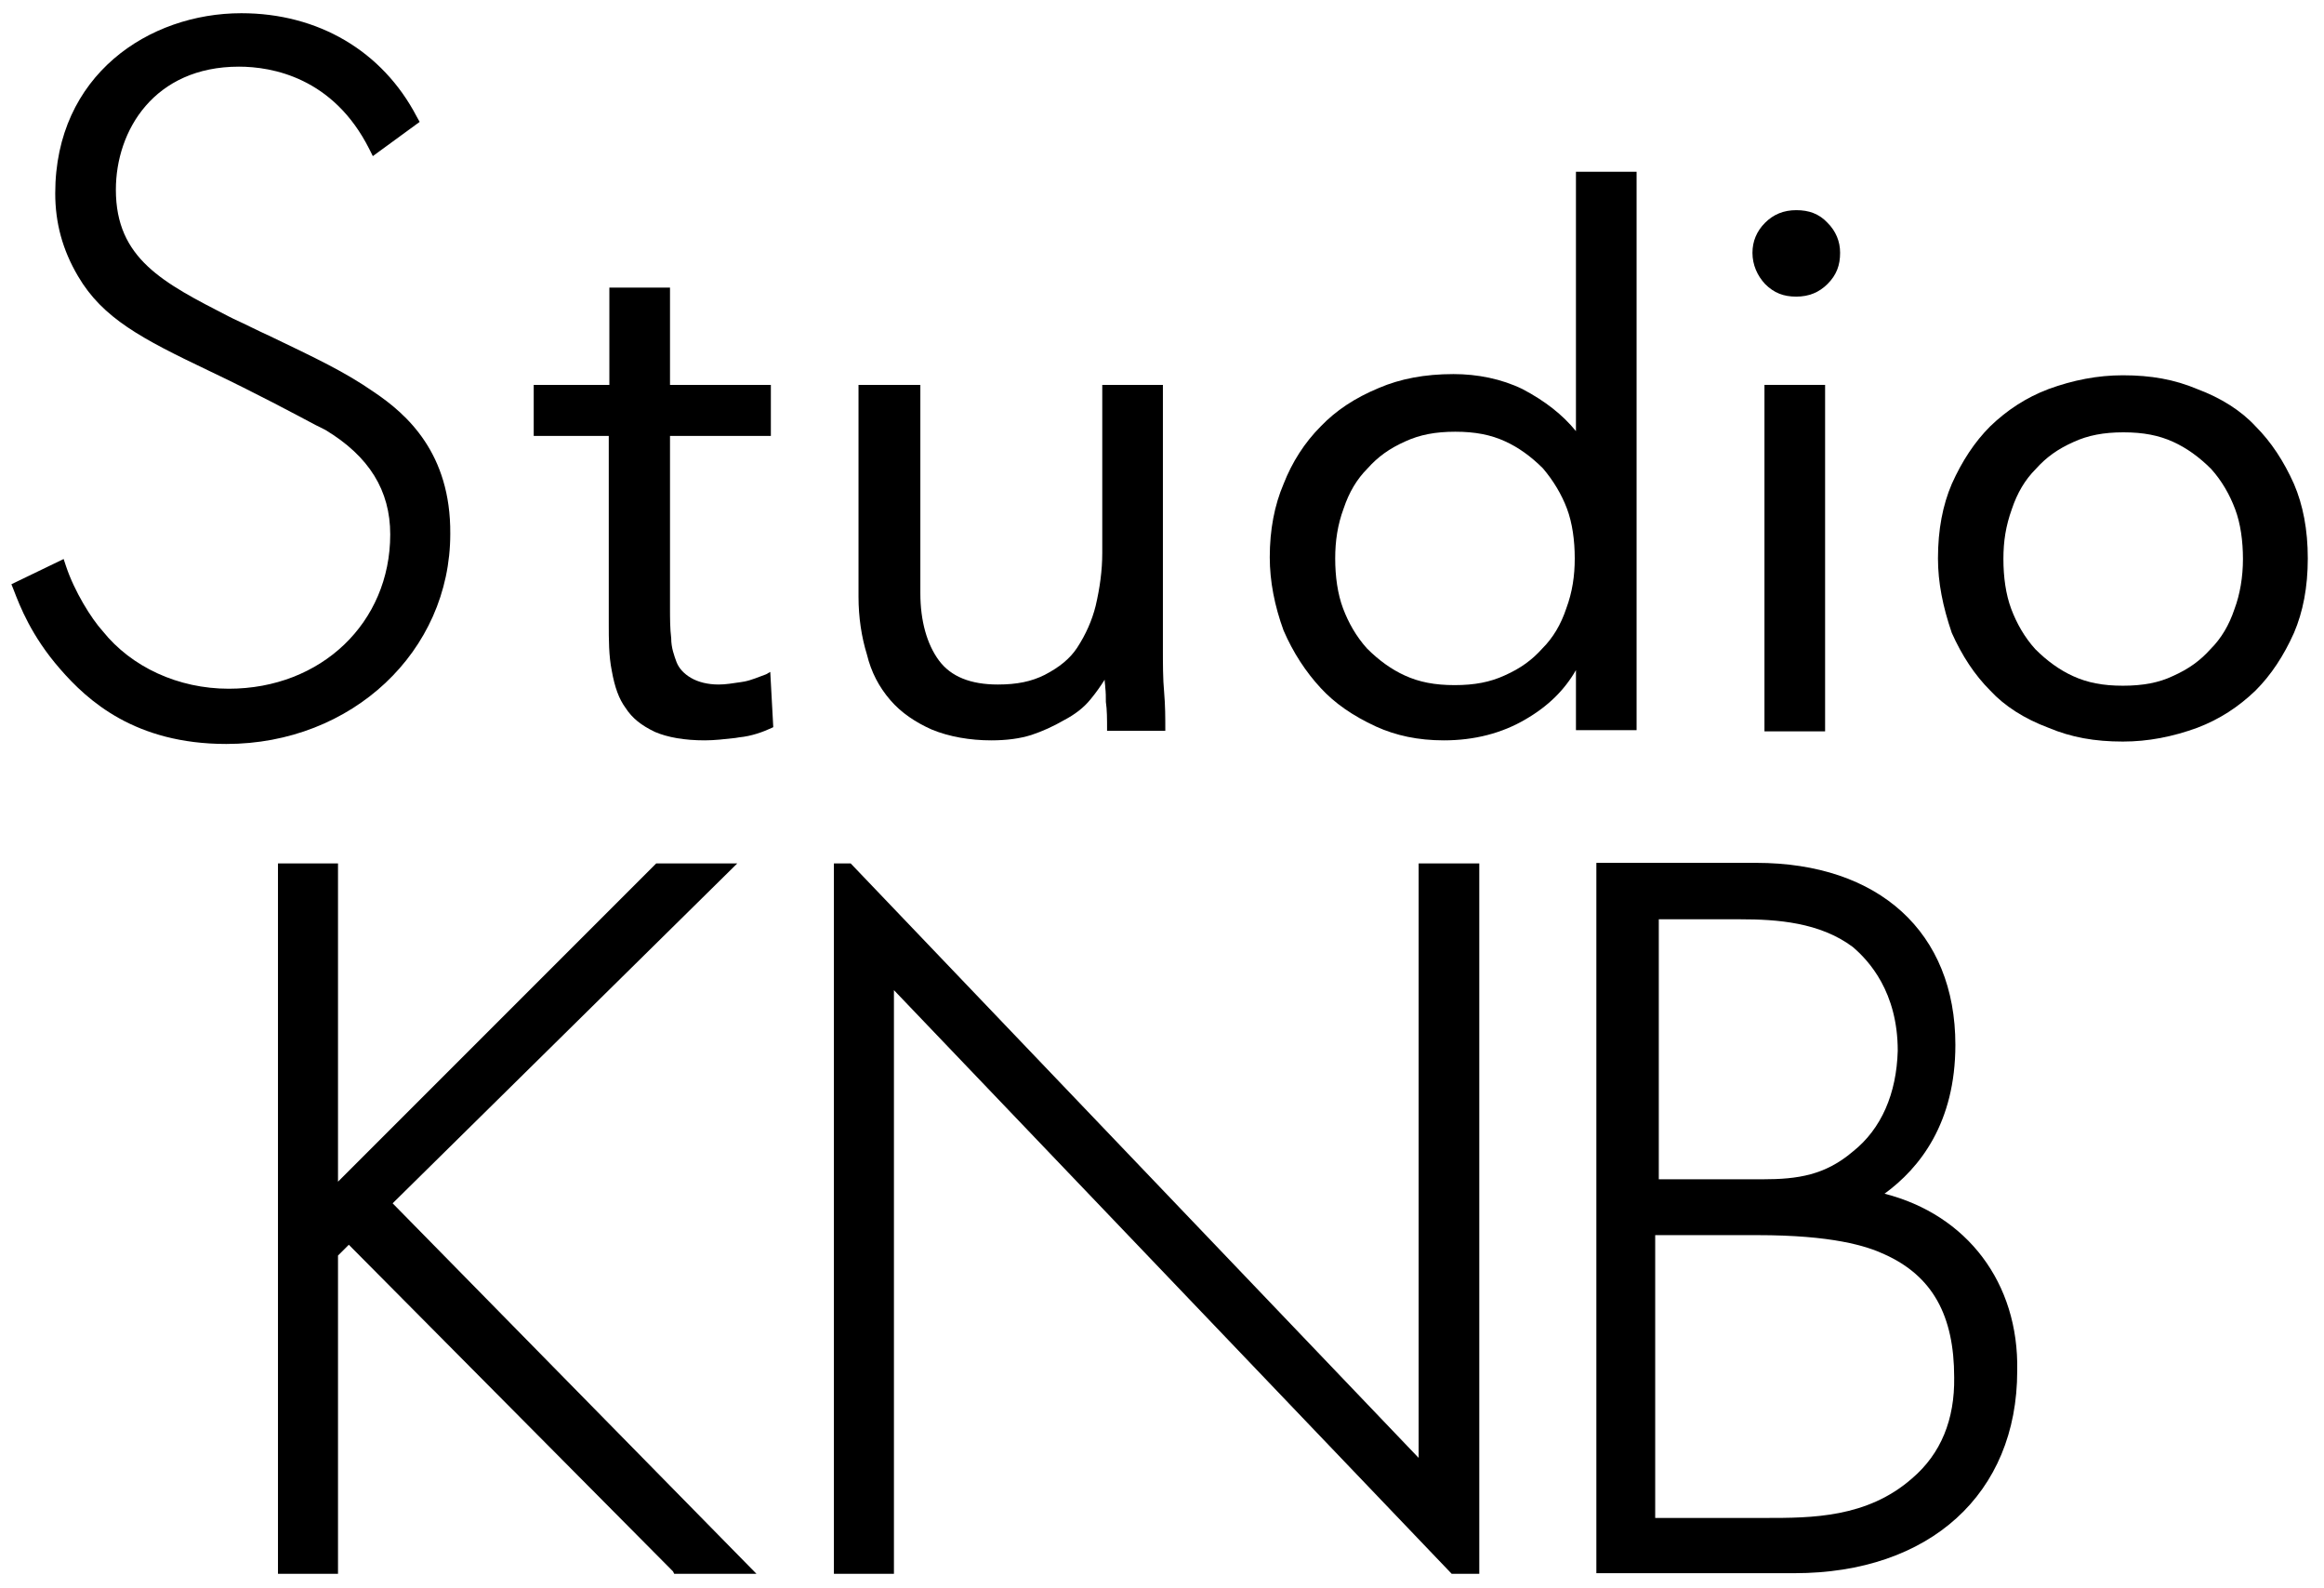 <svg enable-background="new 0 0 387.1 264.4" viewBox="0 0 387.1 264.4" xmlns="http://www.w3.org/2000/svg"><path d="m62.3 65.3c-4.9-3.4-9.6-5.6-17.5-9.4-1.8-.8-3.7-1.8-5.9-2.8l-.8-.4c-10.9-5.6-18.8-9.6-18.8-21.1 0-9.9 6.4-20.5 20.5-20.5 5.5 0 15.7 1.8 21.7 13.7l.6 1.2 7.8-5.7-.5-.9c-5.7-10.9-16.4-17.2-29.2-17.2-15.4 0-31 10.3-31 30 0 4.9 1.2 9.4 3.8 13.8 4.1 7 10.6 10.4 21.7 15.7 8.2 3.9 14.3 7.2 17.9 9.1l1.6.8c7.3 4.4 10.8 10.1 10.8 17.4 0 14.7-11.5 25.7-26.9 25.7-8.4 0-16.2-3.6-21-9.6-1.9-2.1-4.7-6.6-6.1-10.8l-.4-1.2-8.7 4.2.4 1c1 2.6 2.9 7.6 7.7 13.1 4.6 5.3 12.5 12.5 27.7 12.5 20.9 0 37.3-15.4 37.3-35 .1-13.4-7.2-19.9-12.7-23.6z"/><path d="m127.6 112.3c-1.1.4-2.5 1-3.6 1.2l-.6.1c-1.4.2-2.5.4-3.7.4-1.8 0-3.4-.4-4.6-1.1s-2-1.6-2.4-2.6c-.4-1.1-.9-2.4-.9-4-.2-1.6-.2-3.4-.2-5.2v-28.5h16.8v-8.5h-16.8v-16.2h-10.1v16.2h-12.6v8.5h12.5v31.1c0 2.9 0 5.5.5 8 .5 2.8 1.2 4.7 2.3 6.2 1.1 1.7 2.6 2.9 4.9 4 2.1.9 4.9 1.4 8.3 1.4 1.6 0 3.3-.2 5.1-.4l.6-.1c2.1-.2 4-.9 5.5-1.6l.2-.1-.5-9.2z"/><path d="m193.7 108.1v-44h-10.1v28c0 2.9-.4 5.8-1.1 8.8-.6 2.4-1.6 4.7-3.1 7-1.2 1.8-2.9 3.2-5.4 4.5-2.2 1.1-4.6 1.6-7.8 1.6-4.5 0-7.8-1.3-9.8-4s-3.1-6.6-3.1-11.2v-34.7h-10.3v35.3c0 3.4.5 6.7 1.4 9.6.7 2.9 2 5.4 3.9 7.6 1.8 2.1 4.2 3.7 6.9 4.9 2.9 1.2 6.4 1.8 9.9 1.8 2.6 0 4.8-.3 6.7-.9 1.8-.6 3.6-1.4 5.5-2.5 1.7-.9 3.2-2 4.4-3.5.9-1.1 1.6-2.1 2.3-3.2 0 .5.1.9.1 1.3.1.8.1 1.6.1 2.4.2 1.3.2 2.9.2 4.5v.3h9.7v-.3c0-1.8 0-3.9-.2-6.2-.2-2.1-.2-4.7-.2-7.1z"/><path d="m262.5 71.8c-2.2-2.7-5.1-5-8.9-7-3.5-1.7-7.5-2.5-11.5-2.5-4.8 0-8.9.8-12.4 2.3-4.1 1.7-7.2 3.8-9.7 6.4-2.7 2.7-4.8 6-6.2 9.6-1.5 3.5-2.3 7.6-2.3 12.2 0 4 .8 8.1 2.3 12.2 1.6 3.7 3.7 6.9 6.2 9.6 2.3 2.5 5.3 4.6 9.2 6.4 3.3 1.5 7 2.3 11.3 2.3 5.1 0 9.7-1.2 13.6-3.5 3.8-2.2 6.5-4.9 8.4-8.2v10h10.1v-93h-10.1zm-1.5 12.9c.9 2.4 1.3 5.3 1.3 8.3 0 2.9-.4 5.6-1.4 8.3-.9 2.7-2.2 4.9-4 6.7-1.7 1.9-3.6 3.3-6.3 4.5-2.4 1.1-5 1.6-8.3 1.6s-5.9-.5-8.3-1.6c-2.2-1-4.3-2.5-6.3-4.5-1.8-2-3.1-4.3-4-6.7s-1.3-5.3-1.3-8.3c0-2.9.4-5.6 1.4-8.3.9-2.7 2.2-4.9 4-6.7 1.7-1.9 3.6-3.3 6.3-4.5 2.4-1.1 5-1.6 8.3-1.6s5.9.5 8.3 1.6c2.2 1 4.3 2.5 6.3 4.5 1.7 2 3.1 4.3 4 6.7z"/><path d="m299.2 35c-2.1 0-3.8.7-5.2 2.1s-2.1 3.1-2.1 5c0 2 .8 3.8 2.1 5.2 1.5 1.5 3.1 2.1 5.2 2.1s3.8-.7 5.2-2.1c1.5-1.5 2.1-3.1 2.1-5.2 0-1.9-.7-3.6-2.1-5-1.4-1.5-3.1-2.1-5.2-2.1z"/><path d="m293.9 64.1h10.1v57.7h-10.1z"/><path d="m375.7 71c-2.4-2.6-5.7-4.7-9.7-6.2-3.8-1.6-7.7-2.3-12.4-2.3-4.2 0-8.3.8-12.4 2.3-3.7 1.4-6.9 3.5-9.7 6.2-2.6 2.6-4.7 5.8-6.4 9.6-1.5 3.5-2.3 7.6-2.3 12.4 0 4 .8 8 2.3 12.4 1.7 3.8 3.8 7 6.4 9.6 2.4 2.6 5.7 4.7 9.7 6.2 3.8 1.6 7.7 2.3 12.4 2.3 4.2 0 8.3-.8 12.4-2.3 3.7-1.4 6.9-3.5 9.7-6.2 2.6-2.6 4.7-5.8 6.4-9.6 1.5-3.5 2.3-7.6 2.3-12.4s-.8-8.9-2.3-12.4c-1.7-3.8-3.8-7-6.4-9.6zm-22.1 43.2c-3.3 0-5.9-.5-8.3-1.6-2.2-1-4.3-2.5-6.3-4.5-1.8-2-3.1-4.3-4-6.7s-1.3-5.3-1.3-8.3.4-5.5 1.4-8.3c.9-2.7 2.2-4.9 4-6.7 1.7-1.9 3.6-3.3 6.3-4.5 2.4-1.1 5-1.6 8.3-1.6s5.9.5 8.3 1.6c2.2 1 4.3 2.5 6.3 4.5 1.8 2 3.1 4.3 4 6.7s1.3 5.3 1.3 8.3-.5 5.9-1.4 8.3c-.9 2.7-2.2 4.9-4 6.7-1.7 1.9-3.6 3.3-6.3 4.5-2.3 1.1-5 1.6-8.3 1.6z"/><path d="m122.8 143.8h-13.5l-53 53v-53h-10v118.3h10v-53l1.8-1.8 54 54.4.2.4h13.7l-60.6-61.7z"/><path d="m313.9 198.8c5.9-4.3 11.8-11.8 11.8-24.8 0-18.7-12.7-30.3-33.2-30.3h-26.6v118.3h33c22.5 0 37.1-13.2 37.1-33.7.3-14.7-8.4-26-22.1-29.5zm-37.7-45.7h13.7c6.1 0 13.2.5 18.7 4.6 2.7 2.3 7.5 7.5 7.5 17.3-.2 7.1-2.7 13-7.5 16.8-4.6 3.9-9.1 4.6-15 4.6h-17.3v-43.3zm42.3 93.1c-7.5 6.6-16.8 6.6-24.4 6.6h-18.4v-47.1h.2 16.8c12.5 0 18.2 1.8 21.2 3.2 8 3.6 11.6 10.2 11.6 20.5.1 7-2.2 12.7-7 16.8z"/><path d="m236.3 242.8-94.6-99h-2.8v118.3h10v-97.2l92.9 97.2h4.6v-118.3h-10.1z"/></svg>